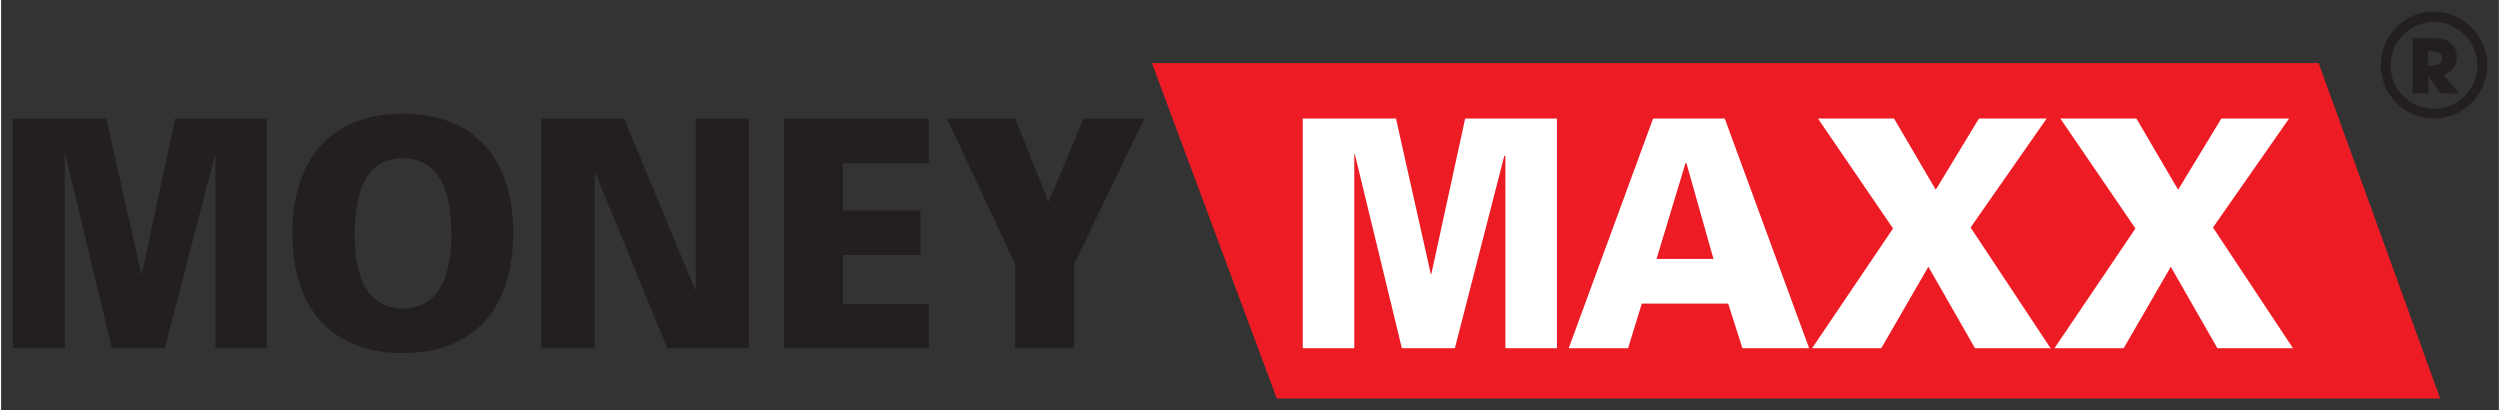 <?xml version="1.0" encoding="UTF-8" standalone="no"?>
<!DOCTYPE svg PUBLIC "-//W3C//DTD SVG 1.0//EN" "http://www.w3.org/TR/2001/REC-SVG-20010904/DTD/svg10.dtd">
<!-- Created with Inkscape (http://www.inkscape.org/) by Marsupilami -->
<svg
   xmlns:dc="http://purl.org/dc/elements/1.1/"
   xmlns:cc="http://creativecommons.org/ns#"
   xmlns:rdf="http://www.w3.org/1999/02/22-rdf-syntax-ns#"
   xmlns:svg="http://www.w3.org/2000/svg"
   xmlns="http://www.w3.org/2000/svg"
   xmlns:sodipodi="http://sodipodi.sourceforge.net/DTD/sodipodi-0.dtd"
   xmlns:inkscape="http://www.inkscape.org/namespaces/inkscape"
   width="1024"
   height="168"
   viewBox="-0.739 -0.739 159.072 26.121"
   id="svg3166"
   sodipodi:version="0.32"
   inkscape:version="0.46"
   version="1.0"
   sodipodi:docname="drawing.svg"
   inkscape:output_extension="org.inkscape.output.svg.inkscape">
  <rect x="-0.739" y="-0.739" width="159.072" height="26.121" fill="#333333" stroke="none"/>
  <defs
     id="defs3168" />
  <sodipodi:namedview
     id="base"
     pagecolor="#ffffff"
     bordercolor="#666666"
     borderopacity="1.0"
     gridtolerance="10000"
     guidetolerance="10"
     objecttolerance="10"
     inkscape:pageopacity="0.0"
     inkscape:pageshadow="2"
     inkscape:zoom="6.1469506"
     inkscape:cx="83.445946"
     inkscape:cy="10.352317"
     inkscape:document-units="px"
     inkscape:current-layer="layer1"
     showgrid="false"
     inkscape:window-width="1280"
     inkscape:window-height="951"
     inkscape:window-x="0"
     inkscape:window-y="0" />
  <g
     inkscape:label="Layer 1"
     inkscape:groupmode="layer"
     id="layer1"
     transform="translate(-296.203,-520.041)">
    <path
       d="M 368.753,523.318 L 443.057,523.318 L 450.796,544.683 L 376.707,544.683 L 368.753,523.318"
       style="fill:#ed1c24;fill-opacity:1;fill-rule:nonzero;stroke:none"
       id="path2616" />
    <path
       style="fill:#231f20;fill-opacity:1;fill-rule:nonzero;stroke:none"
       d="M 450.391,520.041 C 448.514,520.041 447.016,521.571 447.016,523.447 C 447.016,525.323 448.514,526.853 450.391,526.853 C 452.268,526.853 453.797,525.323 453.797,523.447 C 453.797,521.571 452.268,520.041 450.391,520.041 z M 450.391,520.697 C 451.918,520.697 453.172,521.952 453.172,523.478 C 453.172,525.005 451.918,526.228 450.391,526.228 C 448.866,526.228 447.641,525.005 447.641,523.478 C 447.641,521.952 448.866,520.697 450.391,520.697 z M 449.047,521.728 L 449.047,525.26 L 450.047,525.26 L 450.047,524.166 L 450.828,525.26 L 452.016,525.26 L 451.016,524.072 C 451.147,524.042 451.252,523.989 451.359,523.916 C 451.455,523.853 451.538,523.788 451.609,523.697 C 451.615,523.69 451.604,523.673 451.609,523.666 C 451.684,523.567 451.757,523.476 451.797,523.353 C 451.838,523.231 451.859,523.087 451.859,522.947 C 451.859,522.539 451.71,522.241 451.453,522.041 C 451.382,521.985 451.326,521.925 451.234,521.885 C 450.981,521.773 450.649,521.728 450.234,521.728 L 449.047,521.728 z M 450.016,522.572 L 450.328,522.572 C 450.713,522.572 450.922,522.721 450.922,523.01 C 450.922,523.154 450.868,523.277 450.766,523.353 C 450.714,523.394 450.651,523.426 450.578,523.447 C 450.505,523.467 450.42,523.478 450.328,523.478 L 450.016,523.478 L 450.016,522.572 z M 321.047,526.541 C 316.559,526.541 314.016,529.338 314.016,534.166 C 314.016,538.991 316.559,541.791 321.047,541.791 C 325.534,541.791 328.078,538.991 328.078,534.166 C 328.078,529.338 325.534,526.541 321.047,526.541 z M 296.203,526.853 L 296.203,541.478 L 299.516,541.478 L 299.516,529.135 L 299.547,529.103 L 302.516,541.478 L 305.891,541.478 L 309.078,529.197 L 309.109,529.26 L 309.109,541.478 L 312.391,541.478 L 312.391,526.853 L 306.547,526.853 L 304.422,536.76 L 304.391,536.76 L 302.172,526.853 L 296.203,526.853 z M 329.859,526.853 L 329.859,541.478 L 333.266,541.478 L 333.266,530.291 L 333.297,530.291 L 337.891,541.478 L 343.078,541.478 L 343.078,526.853 L 339.703,526.853 L 339.703,537.728 L 339.672,537.76 L 335.141,526.853 L 329.859,526.853 z M 345.328,526.853 L 345.328,541.478 L 354.547,541.478 L 354.547,538.666 L 349.078,538.666 L 349.078,535.541 L 354.016,535.541 L 354.016,532.697 L 349.078,532.697 L 349.078,529.697 L 354.547,529.697 L 354.547,526.853 L 345.328,526.853 z M 355.703,526.853 L 360.047,536.135 L 360.047,541.478 L 363.797,541.478 L 363.797,536.135 L 368.266,526.853 L 364.391,526.853 L 362.172,532.166 L 360.047,526.853 L 355.703,526.853 z M 321.047,529.385 C 323.602,529.385 324.141,531.937 324.141,534.228 C 324.141,536.398 323.602,538.947 321.047,538.947 C 318.494,538.947 317.984,536.398 317.984,534.228 C 317.984,531.937 318.494,529.385 321.047,529.385 z"
       id="path2618" />
    <path
       style="fill:#ffffff;fill-opacity:1;fill-rule:nonzero;stroke:none"
       d="M 378.359,526.853 L 378.359,541.478 L 381.641,541.478 L 381.641,529.135 L 381.672,529.103 L 384.672,541.478 L 388.047,541.478 L 391.203,529.197 L 391.266,529.26 L 391.266,541.478 L 394.547,541.478 L 394.547,526.853 L 388.703,526.853 L 386.547,536.76 L 386.516,536.76 L 384.297,526.853 L 378.359,526.853 z M 400.672,526.853 L 395.297,541.478 L 399.078,541.478 L 399.953,538.635 L 405.453,538.635 L 406.359,541.478 L 410.609,541.478 L 405.234,526.853 L 400.672,526.853 z M 411.172,526.853 L 415.953,533.853 L 410.797,541.478 L 415.203,541.478 L 418.203,536.291 L 421.172,541.478 L 425.984,541.478 L 420.891,533.791 L 425.734,526.853 L 421.422,526.853 L 418.672,531.385 L 416.016,526.853 L 411.172,526.853 z M 426.609,526.853 L 431.391,533.853 L 426.234,541.478 L 430.641,541.478 L 433.641,536.291 L 436.609,541.478 L 441.422,541.478 L 436.328,533.791 L 441.172,526.853 L 436.859,526.853 L 434.109,531.385 L 431.453,526.853 L 426.609,526.853 z M 402.734,529.697 L 402.797,529.697 L 404.516,535.791 L 400.891,535.791 L 402.734,529.697 z"
       id="path2628" />
  </g>
</svg>
<!-- version: 20080810, original size: 157.59375 24.6425, border: 3% -->
